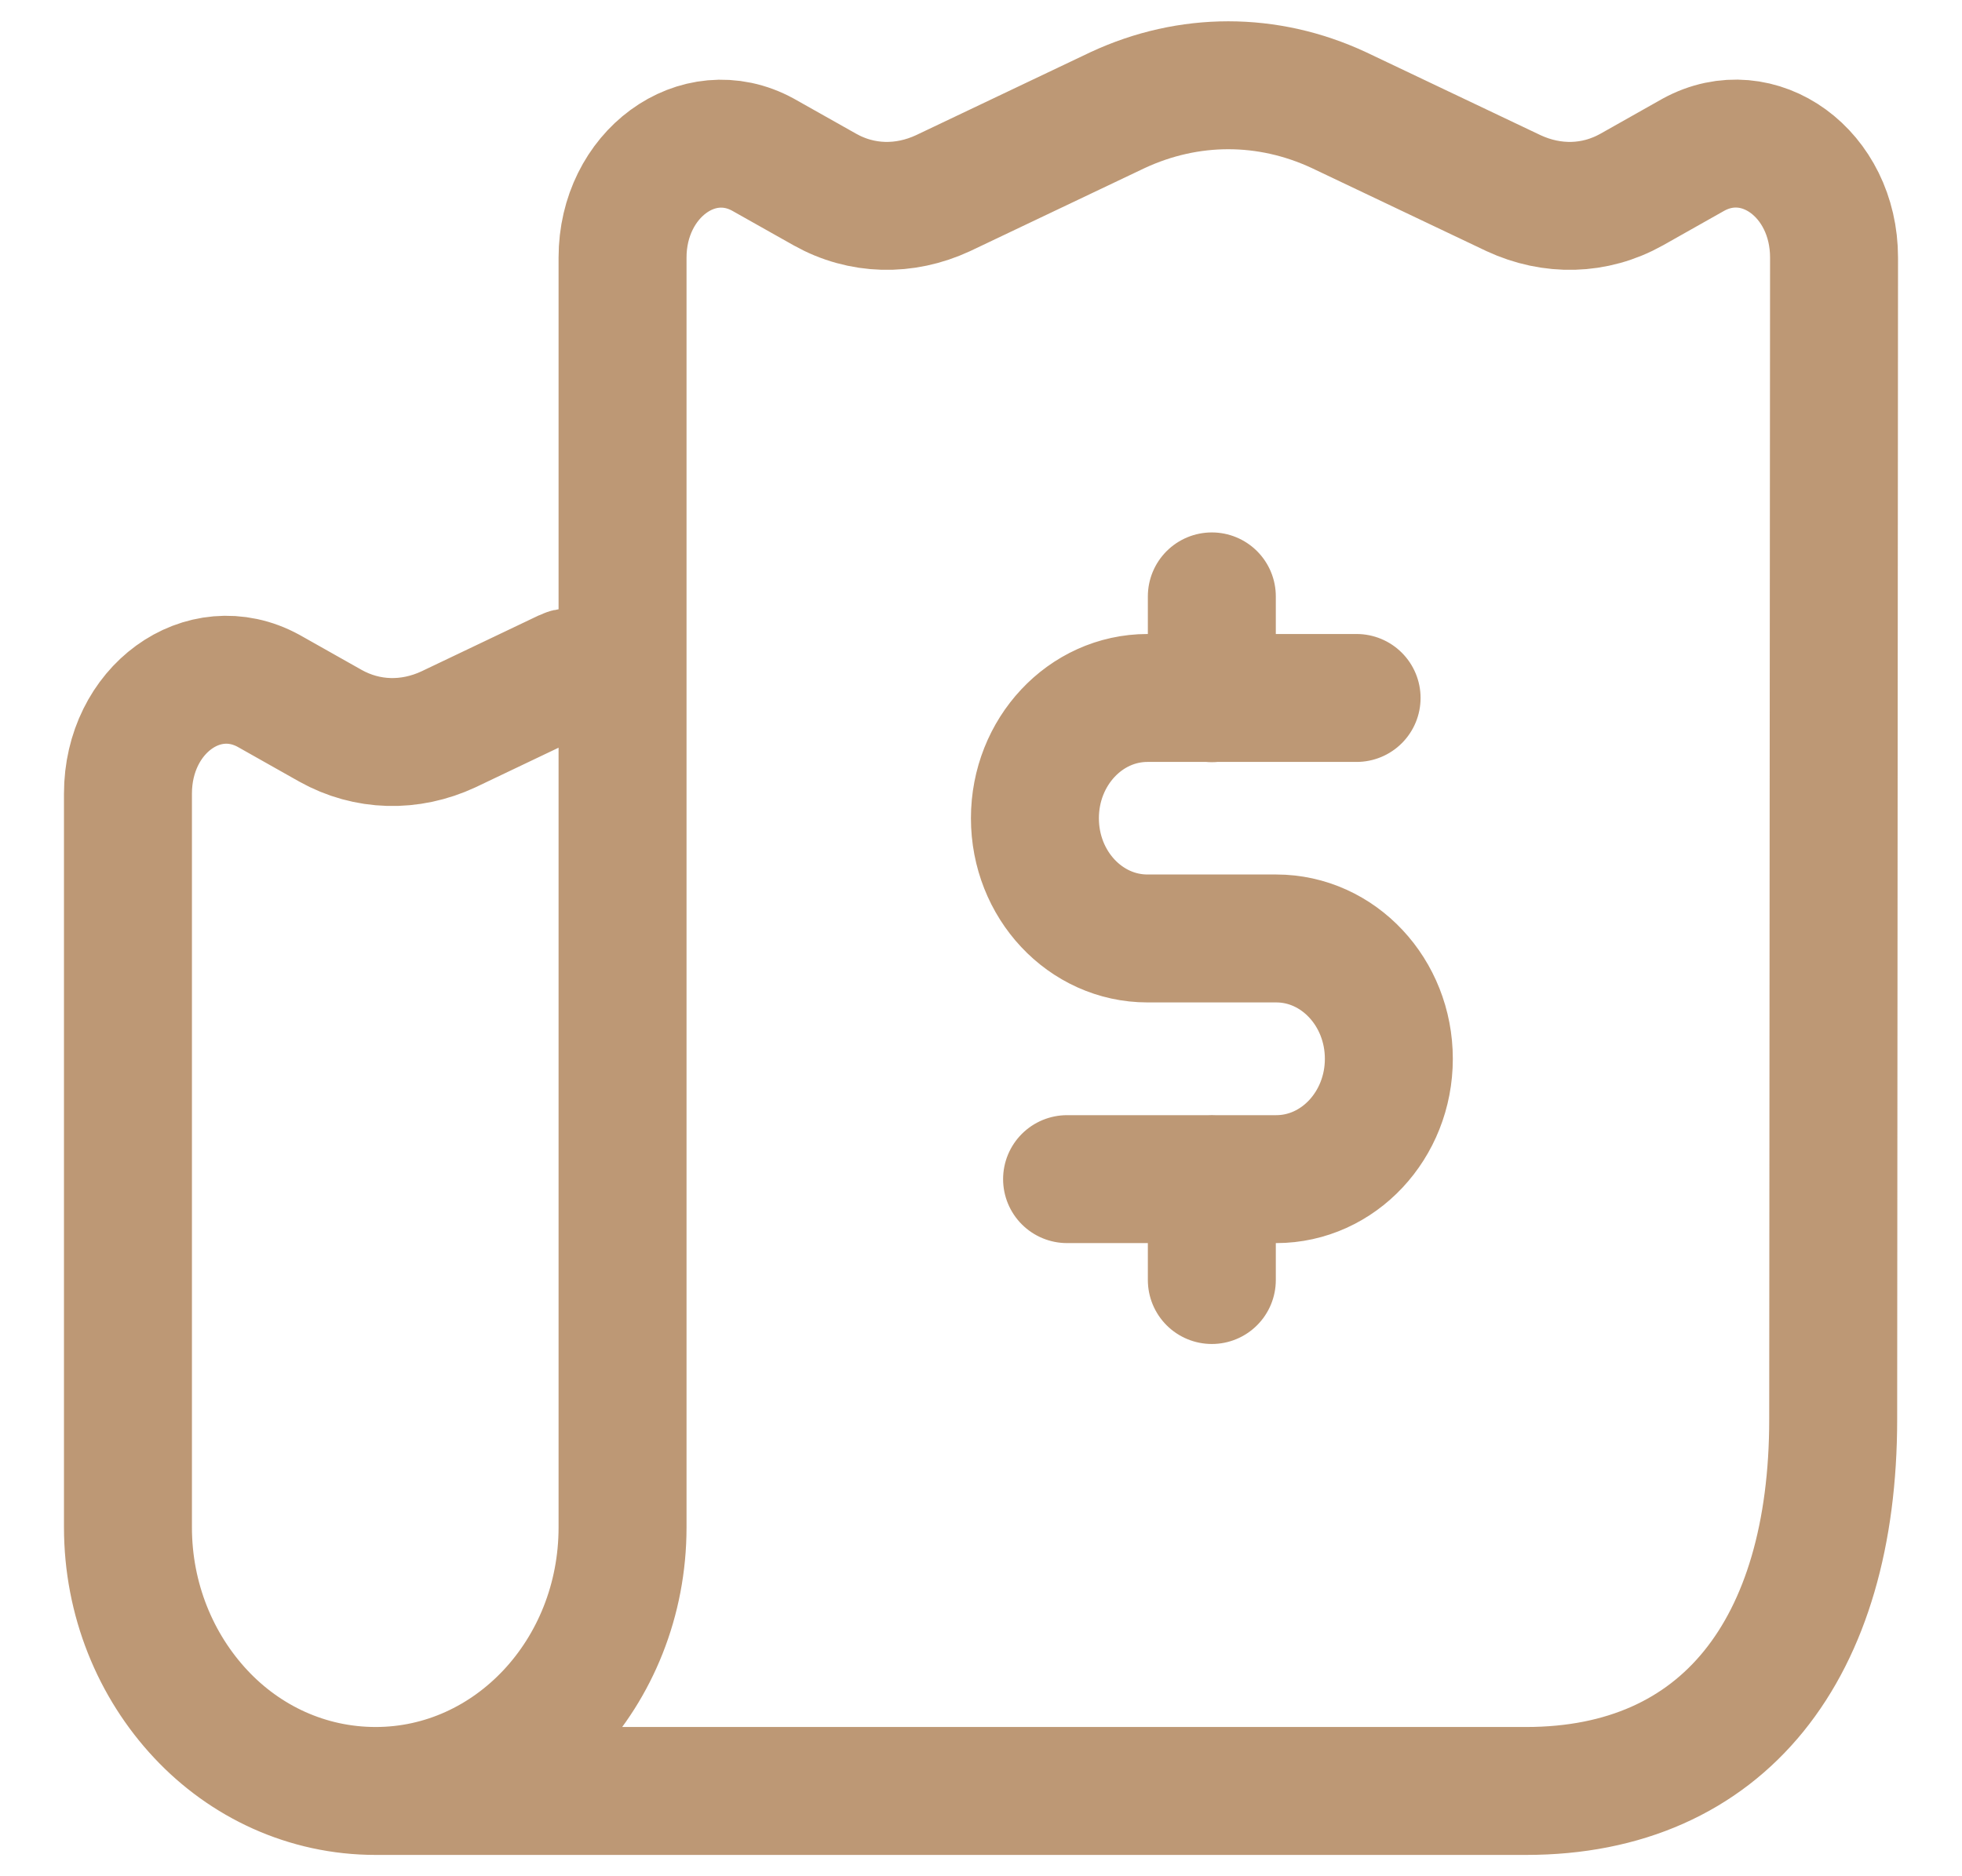 <svg width="23" height="22" viewBox="0 0 23 22" fill="none" xmlns="http://www.w3.org/2000/svg">
<path d="M7.298 8.133V3.02C7.298 2.045 8.18 1.395 8.945 1.814L9.671 2.223C10.102 2.465 10.603 2.475 11.055 2.265L13.104 1.29C13.938 0.903 14.86 0.903 15.693 1.29L17.743 2.265C18.195 2.475 18.695 2.465 19.127 2.223L19.852 1.814C20.618 1.395 21.5 2.035 21.5 3.02L21.49 16.642C21.49 19.334 20.206 21 17.89 21H4.404M7.298 8.133V17.909C7.298 19.617 6.003 21 4.404 21M7.298 8.133C7.023 7.976 6.748 7.839 6.641 7.892L5.257 8.552C4.806 8.762 4.305 8.751 3.874 8.51L3.149 8.101C2.383 7.682 1.5 8.321 1.5 9.306V17.908C1.5 18.757 1.824 19.533 2.354 20.099C2.874 20.655 3.599 21 4.404 21M15.903 8.184H13.452C12.723 8.184 12.132 8.816 12.132 9.594C12.132 10.374 12.723 11.004 13.452 11.004H14.961C15.689 11.004 16.281 11.636 16.281 12.415C16.281 13.194 15.689 13.826 14.961 13.826H12.509M14.206 13.825V15.009M14.206 6.993V8.187" stroke="#BD9875" stroke-width="1.5" stroke-linecap="round" stroke-linejoin="round"/>
</svg>
